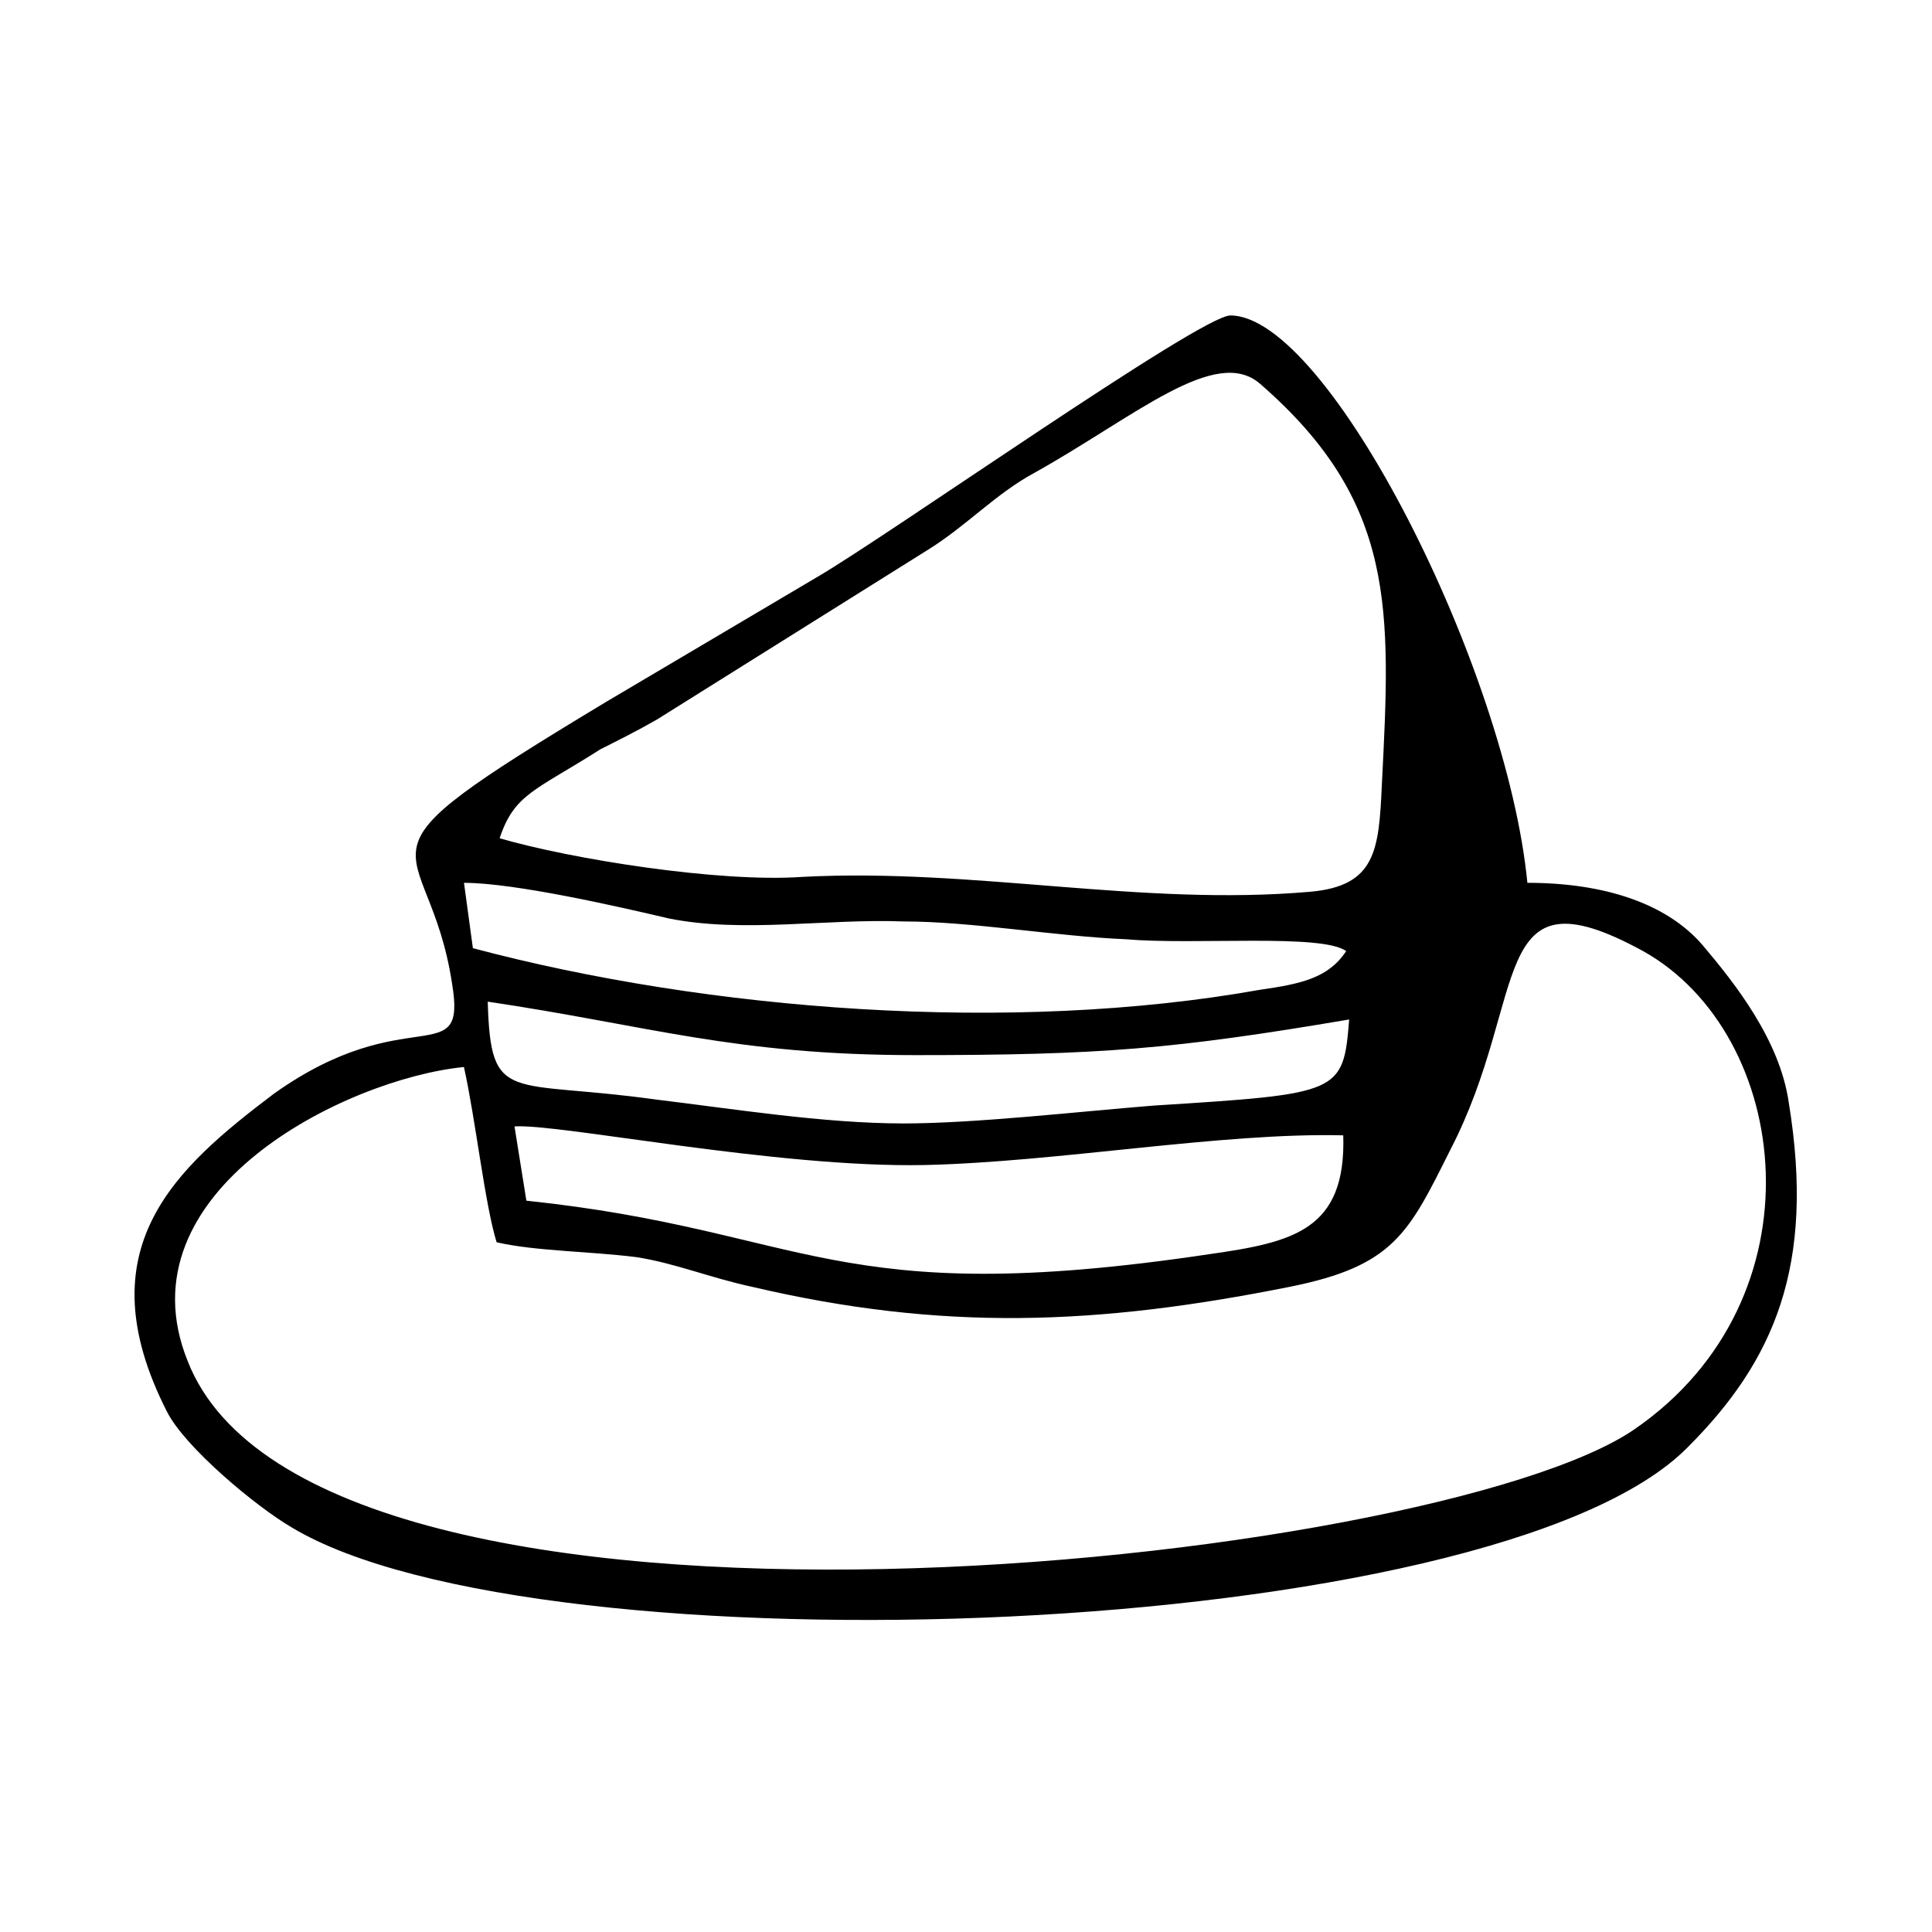 <?xml version="1.0" encoding="UTF-8"?>
<!-- Uploaded to: SVG Repo, www.svgrepo.com, Generator: SVG Repo Mixer Tools -->
<svg fill="#000000" width="800px" height="800px" version="1.1" viewBox="144 144 512 512" xmlns="http://www.w3.org/2000/svg">
 <path d="m266.96 377.96c13.383 0 40.934 6.297 54.316 9.445 19.68 3.938 41.723 0 62.188 0.789 18.105 0 40.148 3.938 59.039 4.723 18.105 1.574 51.957-1.574 58.254 3.148-4.723 7.086-11.809 8.66-22.828 10.234-66.125 11.809-146.42 5.512-208.61-11.02zm9.445-11.809c3.938-11.809 9.445-12.594 26.766-23.617 4.723-2.363 9.445-4.723 14.957-7.871l71.637-44.871c10.234-6.297 18.105-14.957 28.34-20.469 26.766-14.957 48.02-33.852 59.828-23.617 36.211 31.488 34.637 59.828 32.273 106.27-0.789 17.32-1.574 26.766-18.895 28.34-44.871 3.938-88.953-6.297-134.61-3.938-22.039 1.578-61.398-4.719-80.293-10.23zm188.14 110.21c-99.977 14.957-106.27-6.297-181.05-14.168l-3.148-19.68c11.809-0.789 69.273 11.02 108.63 10.234 35.426-0.789 78.719-8.66 111-7.871 0.785 25.188-13.387 28.336-35.426 31.484zm-81.082-34.637c-21.254 0-45.656-3.938-65.336-6.297-39.359-5.512-44.082 1.574-44.871-25.977 42.508 6.297 65.336 14.168 113.36 14.168 48.805 0 68.488-1.574 114.93-9.445-1.574 19.68-2.363 19.68-51.957 22.828-19.676 1.574-47.23 4.723-66.121 4.723zm-107.85 31.488c10.234 2.363 24.402 2.363 37 3.938 10.234 1.574 19.68 5.512 30.699 7.871 50.383 11.809 91.316 10.234 142.48 0 27.551-5.512 31.488-14.168 42.508-36.211 21.254-40.934 9.445-75.57 51.168-52.742 39.359 22.043 48.02 92.102-2.363 126.74-52.742 36.211-349.52 68.488-383.37-18.105-18.105-44.871 41.723-74.785 73.211-77.934 3.148 14.172 5.512 36.215 8.66 46.445zm273.16-95.25c-5.512-56.68-52.742-150.36-78.719-150.36-7.871 0-90.527 58.254-109.42 69.273l-55.891 33.062c-73.211 44.082-47.23 33.062-40.934 74.785 3.938 23.617-11.809 3.938-47.23 29.125-25.984 19.68-50.387 40.934-28.344 84.23 4.723 9.445 23.617 25.191 33.062 30.699 65.336 39.359 318.82 30.699 369.98-21.254 22.828-22.828 33.852-48.02 26.766-91.316-2.363-16.531-14.168-31.488-22.828-41.723-9.449-11.016-25.98-16.527-46.445-16.527z" fill-rule="evenodd"/>
</svg>